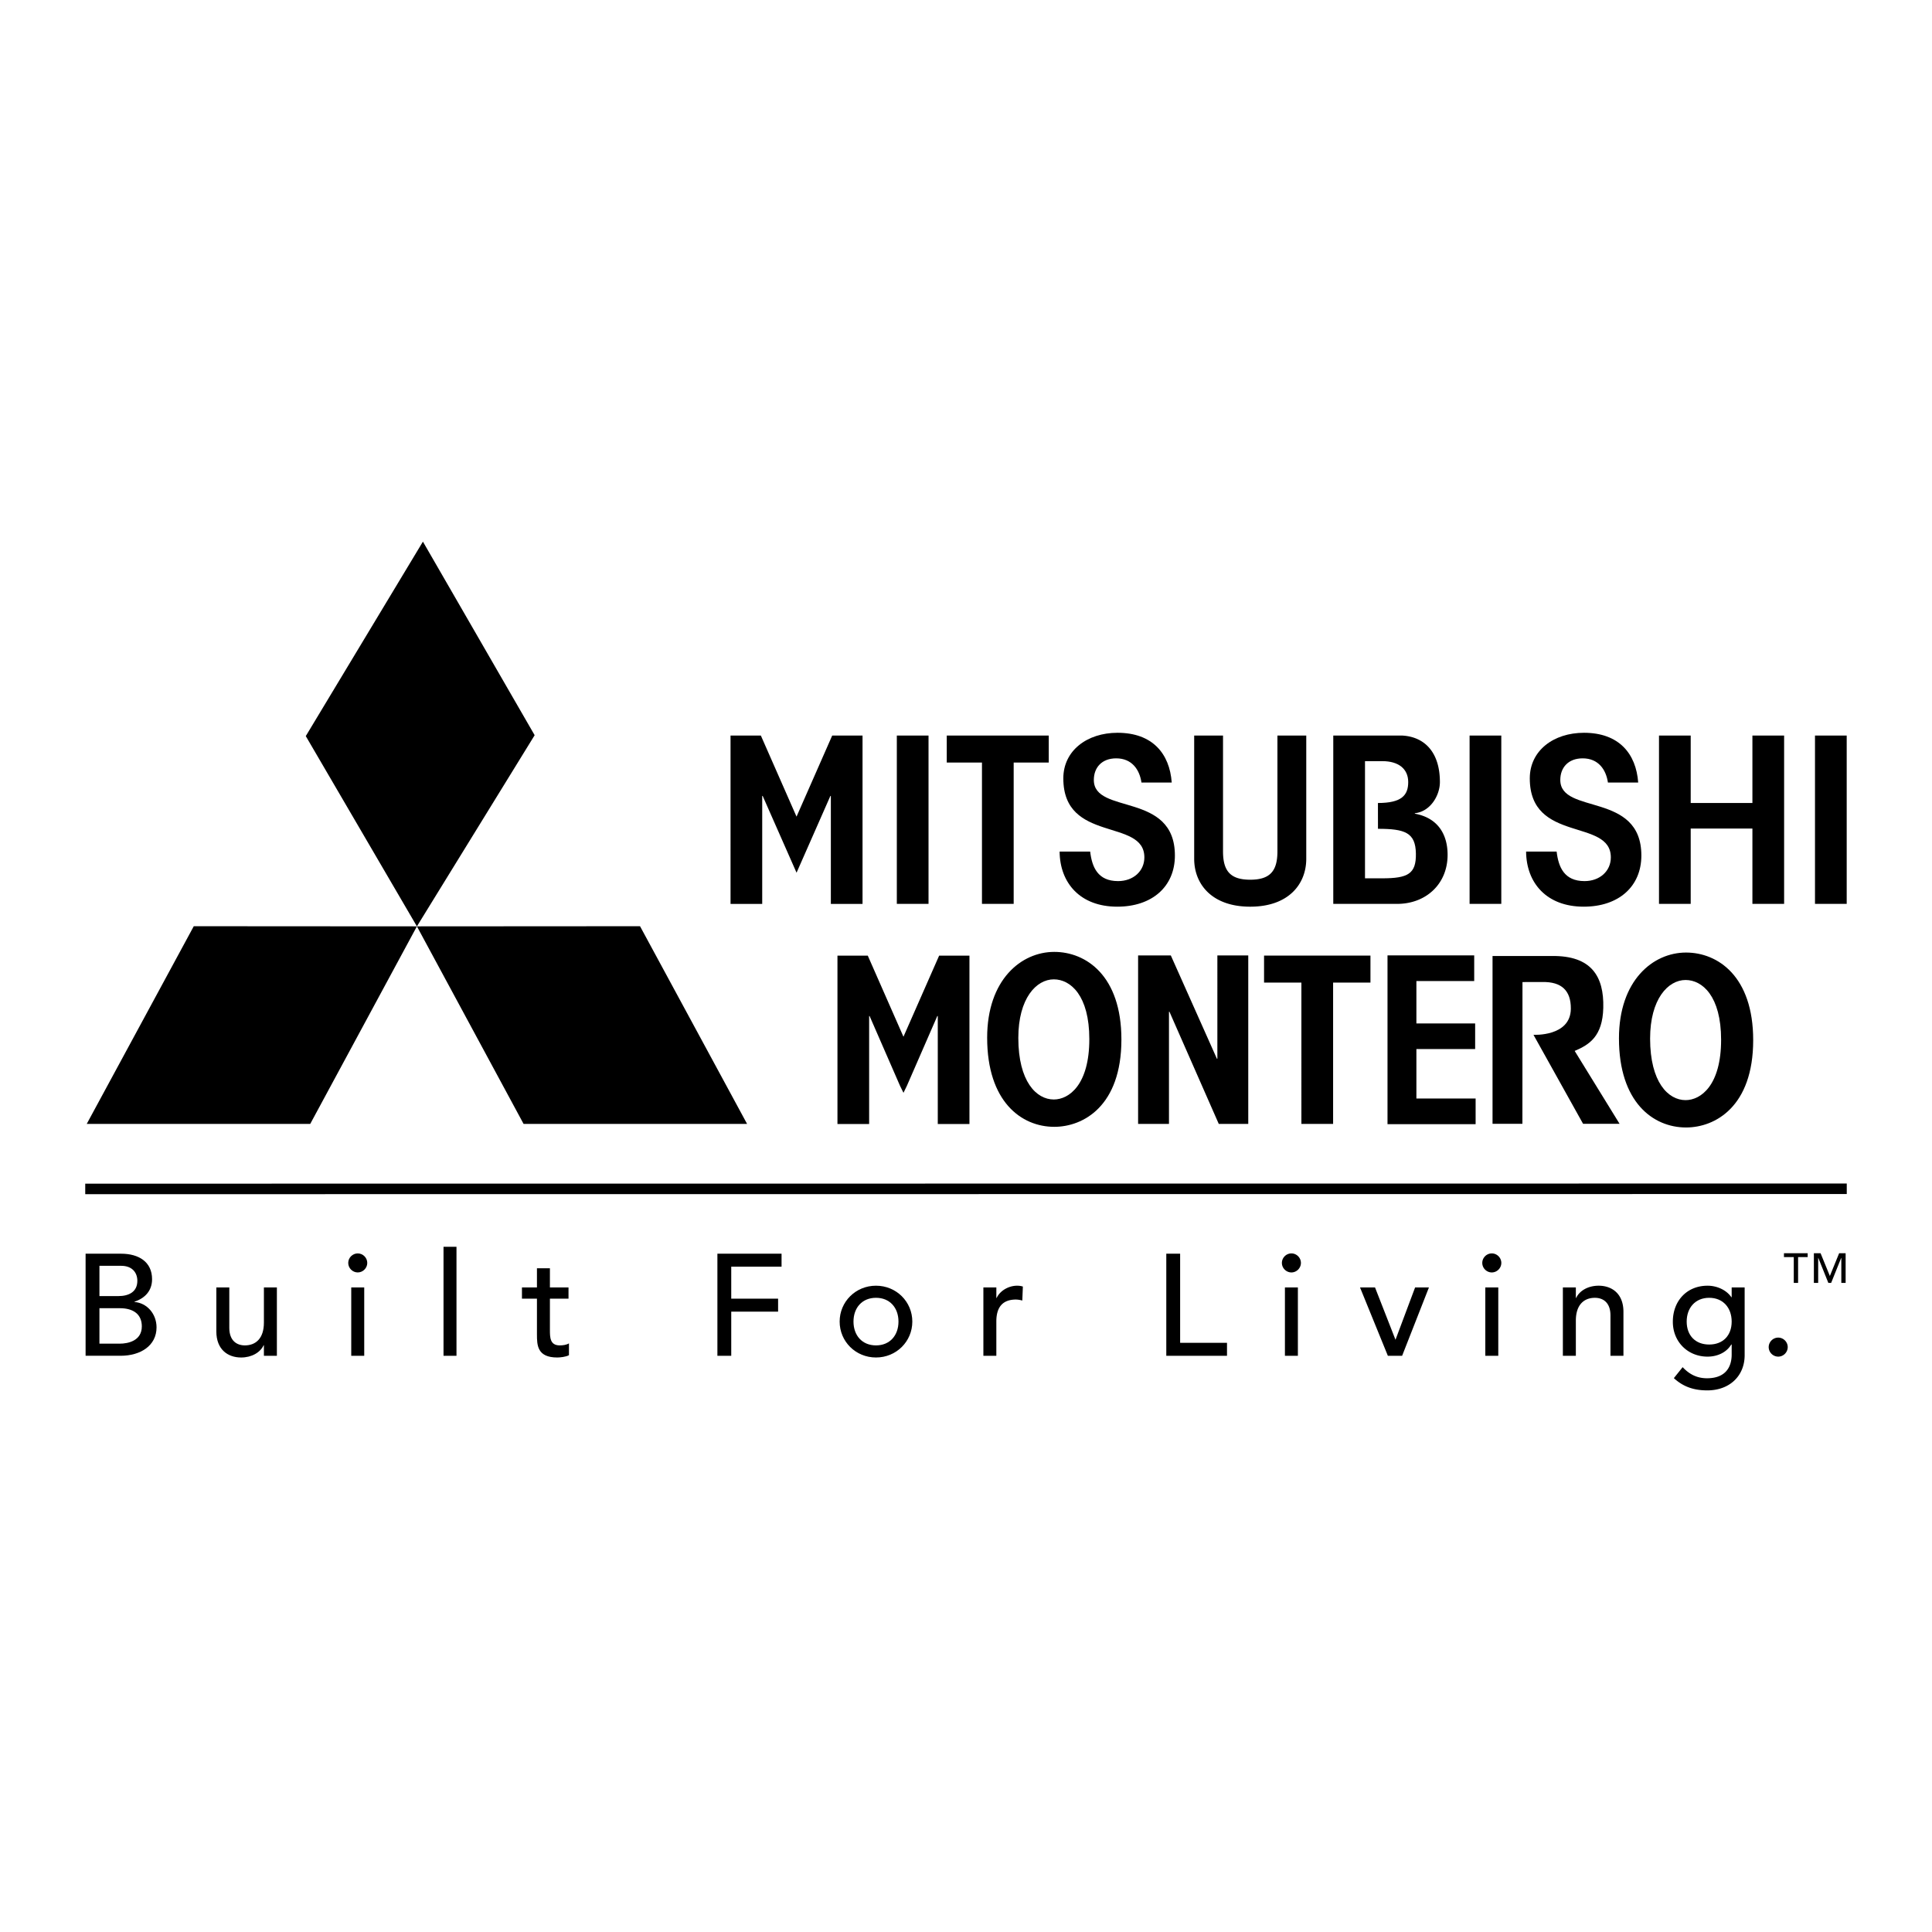 <svg xmlns="http://www.w3.org/2000/svg" width="2500" height="2500" viewBox="0 0 192.756 192.756"><g fill-rule="evenodd" clip-rule="evenodd"><path fill="#fff" d="M0 0h192.756v192.756H0V0z"/><path d="M180.352 125.42h-.956v2.574h-.431v-2.574h-.979v-.387h2.366v.387zM184.139 127.994h-.43v-2.486h-.016l-.998 2.486h-.281l-.998-2.486h-.016v2.486h-.429v-2.961h.668l.927 2.272.926-2.272h.647v2.961zM8.54 125.082h3.539c1.769 0 3.093.818 3.093 2.545 0 1.166-.72 1.898-1.755 2.244v.029c1.223.086 2.201 1.164 2.201 2.531 0 1.826-1.596 2.834-3.582 2.834H8.54v-10.183z"/><path d="M9.921 129.311h1.884c1.05 0 1.898-.418 1.898-1.525 0-.805-.503-1.496-1.611-1.496H9.921v3.021zM9.921 134.057h2.028c.834 0 2.201-.287 2.201-1.725 0-1.209-.849-1.812-2.187-1.812H9.921v3.537z" fill="#fff"/><path d="M27.625 135.266H26.33v-1.051h-.028c-.331.721-1.194 1.223-2.244 1.223-1.323 0-2.474-.791-2.474-2.604v-4.387h1.294v4.027c0 1.281.733 1.756 1.554 1.756 1.079 0 1.898-.691 1.898-2.273v-3.51h1.295v6.819zM35.044 128.447h1.295v6.819h-1.295v-6.819zM35.692 125.053c.518 0 .95.432.95.949s-.432.949-.95.949-.949-.432-.949-.949.431-.949.949-.949zM44.25 124.391h1.294v10.875H44.25v-10.875zM56.72 129.568h-1.855v3.094c0 .762 0 1.568.979 1.568.302 0 .662-.043.921-.201v1.178c-.303.174-.907.23-1.166.23-2 0-2.028-1.223-2.028-2.314v-3.555h-1.496v-1.121h1.496v-1.914h1.294v1.914h1.855v1.121zM71.575 125.082h6.401v1.293h-5.02v3.193h4.675v1.295h-4.675v4.403h-1.381v-10.184zM87.397 128.275c2.028 0 3.625 1.596 3.625 3.58 0 1.986-1.597 3.582-3.625 3.582s-3.625-1.596-3.625-3.582c0-1.984 1.597-3.58 3.625-3.58z"/><path d="M87.397 134.23c1.381 0 2.244-.992 2.244-2.375 0-1.381-.863-2.373-2.244-2.373s-2.244.992-2.244 2.373c0 1.383.863 2.375 2.244 2.375z" fill="#fff"/><path d="M98.113 128.447h1.293v1.051h.029c.332-.721 1.193-1.223 2.043-1.223.201 0 .402.027.574.086l-.057 1.395a2.538 2.538 0 0 0-.633-.1c-1.266 0-1.957.689-1.957 2.186v3.424h-1.293v-6.819h.001zM116.361 125.082h1.381v8.889h4.676v1.295h-6.057v-10.184zM128.197 128.447h1.293v6.819h-1.293v-6.819zM128.844 125.053c.518 0 .949.432.949.949s-.432.949-.949.949-.949-.432-.949-.949.431-.949.949-.949zM135.689 128.447h1.497l2.043 5.221 1.957-5.221h1.38l-2.675 6.819h-1.424l-2.778-6.819zM148.189 128.447h1.295v6.819h-1.295v-6.819zM148.836 125.053c.52 0 .951.432.951.949s-.432.949-.951.949c-.518 0-.949-.432-.949-.949s.431-.949.949-.949zM155.928 128.447h1.295v1.051h.029c.33-.721 1.193-1.223 2.244-1.223 1.322 0 2.475.791 2.475 2.604v4.387h-1.295v-4.027c0-1.281-.734-1.756-1.555-1.756-1.078 0-1.898.691-1.898 2.273v3.51h-1.295v-6.819zM174.064 135.207c0 2.059-1.496 3.512-3.727 3.512-1.295 0-2.373-.332-3.336-1.223l.877-1.094c.676.719 1.438 1.107 2.43 1.107 1.928 0 2.461-1.209 2.461-2.359v-1.006h-.043c-.49.818-1.424 1.207-2.359 1.207-2 0-3.48-1.51-3.467-3.496 0-2.014 1.352-3.58 3.467-3.58.92 0 1.869.416 2.373 1.15h.029v-.979h1.295v6.761z"/><path d="M168.281 131.855c0 1.383.863 2.289 2.244 2.289s2.244-.906 2.244-2.289c0-1.381-.863-2.373-2.244-2.373s-2.244.993-2.244 2.373z" fill="#fff"/><path d="M176.463 134.402c0-.518.432-.949.949-.949.52 0 .949.432.949.949s-.43.949-.949.949a.957.957 0 0 1-.949-.949zM8.653 112.135l22.299-.002 10.643-19.71-22.262-.014-10.68 19.726zM42.195 54.039l11.147 19.313-11.747 19.071L30.508 73.44l11.687-19.401zM74.538 112.135l-22.3-.002-10.643-19.71 22.261-.014 10.682 19.726zM8.504 119.143l175.748-.014v-1.049l-175.748.014v1.049zM72.886 73.385h3.025l3.559 8.091 3.56-8.091h3.025v16.797h-3.161V79.408h-.045l-3.377 7.663-3.38-7.663h-.046v10.774h-3.16V73.385zM89.476 90.181V73.388h3.163v16.793h-3.163zM94.458 76.079v-2.691h10.177v2.691h-3.5v14.102h-3.164V76.079h-3.513zM122.021 73.388v11.551c0 1.948.719 2.83 2.713 2.83 1.996 0 2.715-.882 2.715-2.83V73.388h2.877v12.294c0 2.504-1.74 4.778-5.592 4.778-3.85 0-5.59-2.273-5.59-4.778V73.388h2.877zM133.021 73.388h6.904c2.189.129 3.734 1.647 3.734 4.639 0 1.322-.943 2.946-2.5 3.108v.046c2.297.417 3.268 2.064 3.268 4.105 0 2.946-2.195 4.894-5.027 4.894h-6.379V73.388z"/><path d="M137.477 80.115c2.357 0 3.021-.766 3.021-2.088s-.971-2.087-2.578-2.087h-1.734v11.69h1.709c2.576 0 3.408-.443 3.369-2.482-.041-2.077-1.084-2.458-3.783-2.458l-.004-2.575z" fill="#fff"/><path d="M155.305 84.962c.184 1.554.762 2.946 2.783 2.946 1.523 0 2.625-.998 2.625-2.366 0-3.943-8.086-1.391-8.086-7.886 0-2.76 2.363-4.546 5.408-4.546 3.492 0 5.199 2.087 5.408 4.964h-3.02c-.184-1.276-.943-2.413-2.52-2.413-1.445 0-2.232.928-2.232 2.158 0 3.502 8.088 1.136 8.088 7.538 0 3.085-2.258 5.103-5.75 5.103-3.703 0-5.725-2.366-5.75-5.497h3.046v-.001zM108.766 84.962c.184 1.554.762 2.946 2.783 2.946 1.523 0 2.625-.998 2.625-2.366 0-3.943-8.086-1.391-8.086-7.886 0-2.76 2.363-4.546 5.408-4.546 3.492 0 5.199 2.087 5.408 4.964h-3.02c-.184-1.276-.945-2.413-2.52-2.413-1.445 0-2.232.928-2.232 2.158 0 3.502 8.088 1.136 8.088 7.538 0 3.085-2.26 5.103-5.75 5.103-3.703 0-5.725-2.366-5.752-5.497h3.048v-.001zM165.518 73.388h3.164v6.727h6.156v-6.727h3.164v16.793h-3.164v-7.515h-6.156v7.515h-3.164V73.388zM181.082 90.181V73.388h3.164v16.793h-3.164zM146.621 90.181V73.388h3.164v16.793h-3.164zM138.432 112.156V95.318h8.65v2.559h-5.768v4.232h5.862v2.557h-5.862v4.932h5.909v2.558h-8.791zM83.553 95.343h3.025l3.56 8.093 3.56-8.093h3.024v16.798h-3.16v-10.774h-.046l-3.038 6.969-.338.693-.342-.693-3.039-6.969h-.045v10.774h-3.161V95.343zM126.115 98.031v-2.69h10.615v2.69h-3.726v14.104h-3.164V98.031h-3.725zM105.186 94.971c3.162 0 6.697 2.365 6.697 8.74 0 6.646-3.809 8.713-6.697 8.713-3.285 0-6.697-2.514-6.697-8.889-.001-5.775 3.386-8.564 6.697-8.564z"/><path d="M101.598 103.555c0 4.35 1.803 6.141 3.541 6.141 1.527 0 3.543-1.484 3.543-6.021 0-4.352-1.871-5.965-3.543-5.965-1.752-.001-3.541 1.901-3.541 5.845z" fill="#fff"/><path d="M168.219 95.036c3.162 0 6.697 2.365 6.697 8.738 0 6.648-3.809 8.715-6.697 8.715-3.285 0-6.695-2.516-6.695-8.889-.001-5.776 3.384-8.564 6.695-8.564z"/><path d="M164.631 103.619c0 4.35 1.803 6.141 3.541 6.141 1.527 0 3.543-1.484 3.543-6.021 0-4.352-1.871-5.965-3.543-5.965-1.75-.001-3.541 1.902-3.541 5.845z" fill="#fff"/><path d="M151.891 112.123h-2.98V95.38h5.93c3.926-.045 5.199 2.024 5.119 5.174-.072 2.844-1.383 3.672-2.854 4.297l4.479 7.271h-3.641l-4.949-8.879s3.713.209 3.729-2.609c.01-1.797-.922-2.695-2.842-2.658l-1.984.004-.007 14.143zM124.539 95.322v16.809h-2.943l-4.92-11.19h-.047v11.19h-3.08V95.322h3.263l4.6 10.309h.045V95.322h3.082z"/></g></svg>
